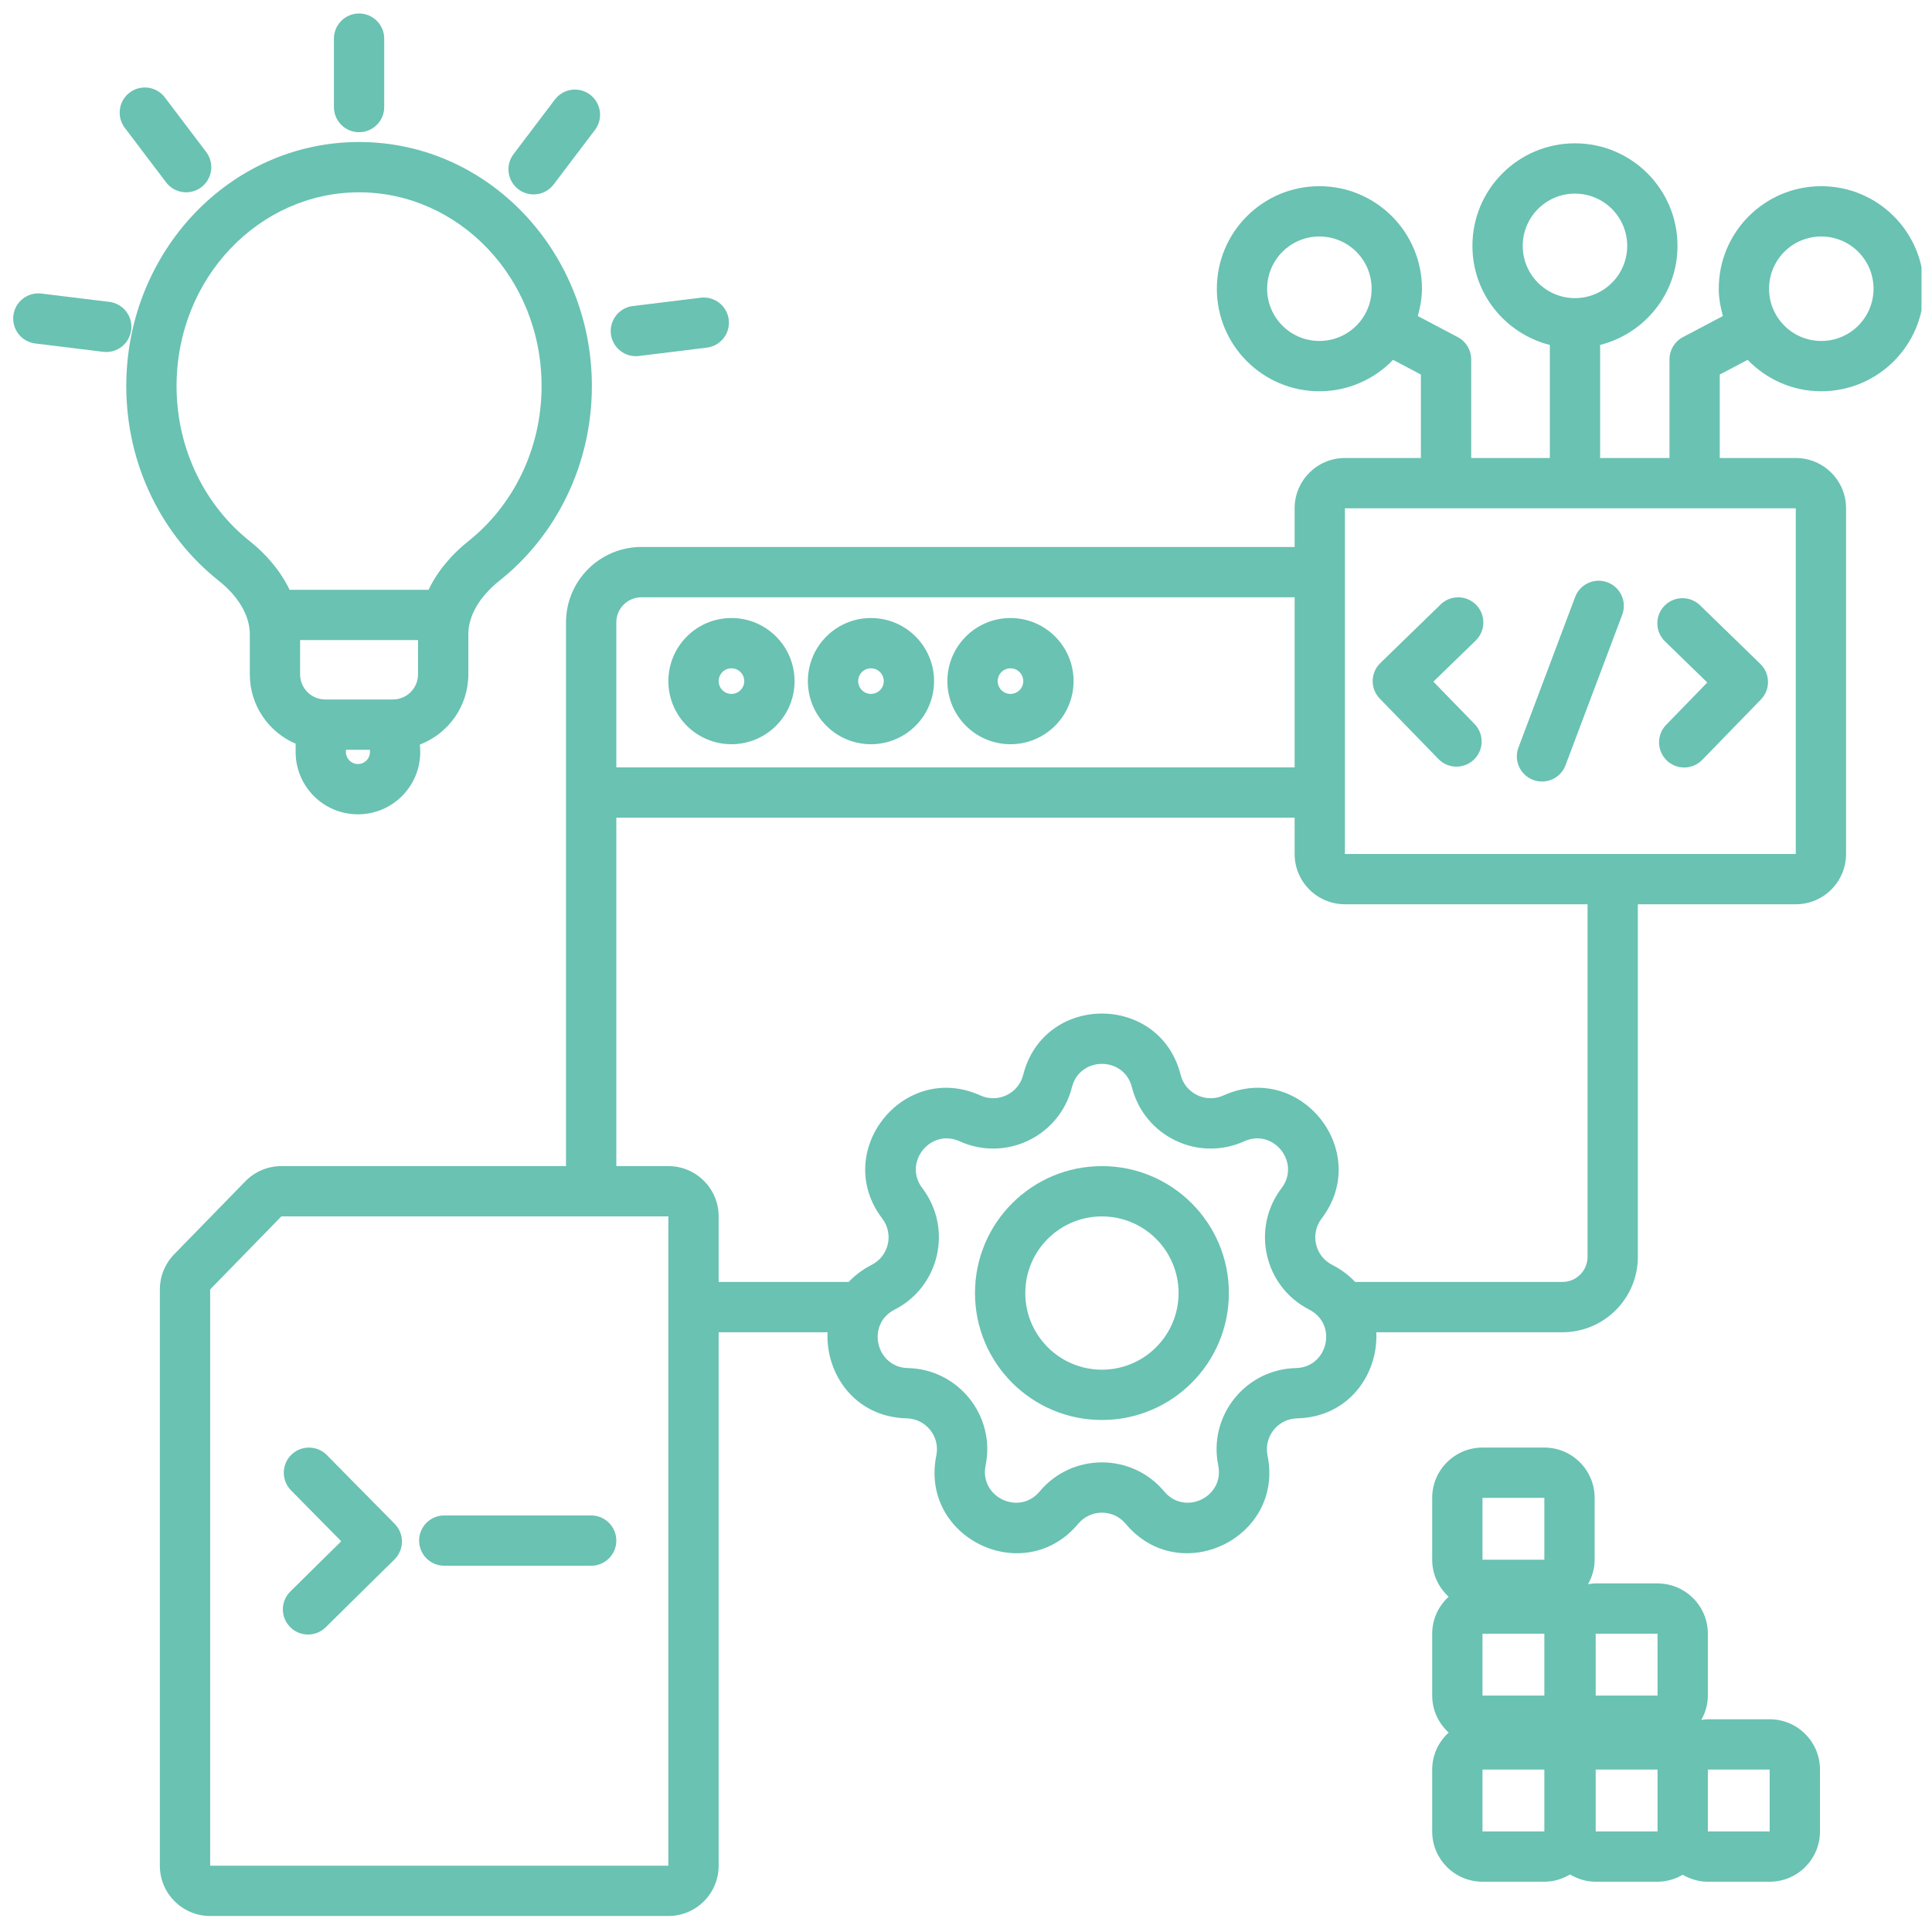 <svg xmlns="http://www.w3.org/2000/svg" xmlns:xlink="http://www.w3.org/1999/xlink" width="1200" zoomAndPan="magnify" viewBox="0 0 900 900" height="1200" preserveAspectRatio="xMidYMid meet" version="1.0"><defs><clipPath id="a9213420a9"><path d="M 74 66 L 895.117 66 L 895.117 893 L 74 893 Z M 74 66 " clip-rule="nonzero"/></clipPath></defs><rect x="-90" width="1080" fill="#ffffff" y="-90" height="1080" fill-opacity="1"/><rect x="-90" width="1080" fill="#ffffff" y="-90" height="1080" fill-opacity="1"/><path fill="#69c2b2" d="M 340.742 287.902 C 324.504 287.902 311.352 301.066 311.352 317.293 C 311.352 333.527 324.504 346.684 340.742 346.684 C 356.977 346.684 370.133 333.527 370.133 317.293 C 370.133 301.066 356.977 287.902 340.742 287.902 Z M 340.742 323.254 C 337.449 323.254 334.777 320.582 334.777 317.293 C 334.777 314 337.449 311.328 340.742 311.328 C 344.031 311.328 346.703 314 346.703 317.293 C 346.703 320.582 344.031 323.254 340.742 323.254 Z M 340.742 323.254 " fill-opacity="1" fill-rule="nonzero"/><path fill="#69c2b2" d="M 405.73 287.902 C 389.492 287.902 376.34 301.066 376.34 317.293 C 376.34 333.527 389.492 346.684 405.73 346.684 C 421.965 346.684 435.121 333.527 435.121 317.293 C 435.121 301.066 421.965 287.902 405.73 287.902 Z M 405.73 323.254 C 402.438 323.254 399.766 320.582 399.766 317.293 C 399.766 314 402.438 311.328 405.73 311.328 C 409.02 311.328 411.691 314 411.691 317.293 C 411.691 320.582 409.02 323.254 405.73 323.254 Z M 405.73 323.254 " fill-opacity="1" fill-rule="nonzero"/><path fill="#69c2b2" d="M 470.719 287.902 C 454.48 287.902 441.328 301.066 441.328 317.293 C 441.328 333.527 454.484 346.684 470.719 346.684 C 486.953 346.684 500.109 333.527 500.109 317.293 C 500.109 301.066 486.953 287.902 470.719 287.902 Z M 470.719 323.254 C 467.426 323.254 464.754 320.582 464.754 317.293 C 464.754 314 467.426 311.328 470.719 311.328 C 474.008 311.328 476.68 314 476.68 317.293 C 476.68 320.582 474.008 323.254 470.719 323.254 Z M 470.719 323.254 " fill-opacity="1" fill-rule="nonzero"/><path fill="#69c2b2" d="M 513.32 543.219 C 480.664 543.219 454.191 569.691 454.191 602.352 C 454.191 635.012 480.66 661.484 513.32 661.484 C 545.98 661.484 572.453 635.012 572.453 602.352 C 572.453 569.691 545.98 543.219 513.32 543.219 Z M 513.32 638.055 C 493.605 638.055 477.617 622.078 477.617 602.352 C 477.617 582.637 493.605 566.648 513.32 566.648 C 533.035 566.648 549.027 582.637 549.027 602.352 C 549.027 622.078 533.035 638.055 513.32 638.055 Z M 513.32 638.055 " fill-opacity="1" fill-rule="nonzero"/><path fill="#69c2b2" d="M 135.148 757.938 C 139.691 762.551 147.109 762.598 151.711 758.055 L 183.762 726.438 C 188.363 721.891 188.41 714.477 183.867 709.875 L 152.25 677.824 C 147.707 673.223 140.289 673.176 135.688 677.719 C 131.082 682.254 131.035 689.68 135.582 694.281 L 158.961 717.98 L 135.266 741.371 C 130.648 745.918 130.602 753.332 135.148 757.938 Z M 135.148 757.938 " fill-opacity="1" fill-rule="nonzero"/><path fill="#69c2b2" d="M 206.953 729.379 L 275.387 729.379 C 281.867 729.379 287.102 724.141 287.102 717.664 C 287.102 711.199 281.867 705.949 275.387 705.949 L 206.953 705.949 C 200.477 705.949 195.242 711.199 195.242 717.664 C 195.242 724.141 200.477 729.379 206.953 729.379 Z M 206.953 729.379 " fill-opacity="1" fill-rule="nonzero"/><path fill="#69c2b2" d="M 670.078 353.582 C 674.586 358.219 682.004 358.324 686.652 353.816 C 691.293 349.305 691.398 341.891 686.887 337.254 L 667.723 317.539 L 687.449 298.375 C 692.09 293.863 692.195 286.449 687.684 281.809 C 683.176 277.172 675.758 277.055 671.121 281.562 L 642.996 308.891 C 638.355 313.402 638.25 320.816 642.762 325.457 Z M 670.078 353.582 " fill-opacity="1" fill-rule="nonzero"/><path fill="#69c2b2" d="M 795.324 317.938 L 776.16 337.652 C 771.66 342.289 771.766 349.703 776.406 354.215 C 781.043 358.723 788.461 358.617 792.969 353.98 L 820.297 325.855 C 824.797 321.215 824.691 313.801 820.051 309.293 L 791.926 281.965 C 787.289 277.465 779.871 277.57 775.363 282.211 C 770.852 286.848 770.969 294.262 775.609 298.773 Z M 795.324 317.938 " fill-opacity="1" fill-rule="nonzero"/><path fill="#69c2b2" d="M 714.191 363.305 C 720.25 365.59 727.008 362.531 729.281 356.477 L 755.695 286.367 C 757.969 280.312 754.91 273.562 748.855 271.281 C 742.797 268.996 736.051 272.051 733.766 278.109 L 707.363 348.219 C 705.078 354.273 708.137 361.031 714.191 363.305 Z M 714.191 363.305 " fill-opacity="1" fill-rule="nonzero"/><g clip-path="url(#a9213420a9)"><path fill="#69c2b2" d="M 848.422 86.738 C 822.043 86.738 800.664 108.129 800.664 134.508 C 800.664 138.941 801.465 143.148 802.594 147.219 L 783.961 157.055 C 780.117 159.082 777.707 163.078 777.707 167.41 L 777.707 213.355 L 745.398 213.355 L 745.398 160.684 C 766.082 155.434 781.441 136.848 781.441 114.535 C 781.441 88.156 760.066 66.766 733.672 66.766 C 707.281 66.766 685.914 88.156 685.914 114.535 C 685.914 136.852 701.285 155.445 721.973 160.688 L 721.973 213.355 L 685.34 213.355 L 685.34 167.41 C 685.34 163.066 682.941 159.082 679.098 157.055 L 660.465 147.223 C 661.594 143.148 662.395 138.941 662.395 134.508 C 662.395 108.129 641.004 86.738 614.625 86.738 C 588.246 86.738 566.855 108.129 566.855 134.508 C 566.855 160.887 588.246 182.266 614.625 182.266 C 628.117 182.266 640.25 176.625 648.938 167.629 L 661.914 174.477 L 661.914 213.355 L 626.512 213.355 C 613.582 213.355 603.086 223.84 603.086 236.781 L 603.086 254.797 L 298.816 254.797 C 279.406 254.797 263.672 270.531 263.672 289.941 L 263.672 543.219 L 131.059 543.219 C 124.746 543.219 118.691 545.773 114.285 550.293 L 81.121 584.312 C 76.859 588.68 74.469 594.551 74.469 600.664 L 74.469 869.113 C 74.469 882.059 84.965 892.543 97.898 892.543 L 311.348 892.543 C 324.293 892.543 334.777 882.059 334.777 869.113 L 334.777 620.613 L 385.512 620.613 C 384.57 640.145 398.34 660.168 422.41 660.723 C 431.383 660.934 437.977 669.203 436.184 678 C 428.324 716.492 477.078 739.969 502.273 709.828 C 508.027 702.938 518.617 702.938 524.367 709.828 C 549.566 739.969 598.316 716.492 590.457 678 C 588.664 669.203 595.262 660.934 604.234 660.723 C 628.301 660.168 642.074 640.145 641.133 620.613 L 727.828 620.613 C 747.238 620.613 762.969 604.883 762.969 585.473 L 762.969 421.242 L 836.535 421.242 C 849.477 421.242 859.961 410.746 859.961 397.812 L 859.961 236.781 C 859.961 223.84 849.477 213.355 836.535 213.355 L 801.133 213.355 L 801.133 174.477 L 814.117 167.629 C 822.801 176.625 834.93 182.266 848.422 182.266 C 874.812 182.266 896.191 160.887 896.191 134.508 C 896.191 108.129 874.812 86.738 848.422 86.738 Z M 614.625 158.836 C 601.188 158.836 590.281 147.941 590.281 134.508 C 590.281 121.059 601.188 110.164 614.625 110.164 C 628.07 110.164 638.965 121.059 638.965 134.508 C 638.965 147.941 628.07 158.836 614.625 158.836 Z M 709.344 114.535 C 709.344 101.098 720.238 90.191 733.672 90.191 C 747.121 90.191 758.016 101.098 758.016 114.535 C 758.016 127.984 747.121 138.875 733.672 138.875 C 720.238 138.875 709.344 127.984 709.344 114.535 Z M 287.102 289.941 C 287.102 283.473 292.348 278.227 298.816 278.227 L 603.086 278.227 L 603.086 357.473 L 287.102 357.473 Z M 311.348 869.113 L 97.898 869.113 L 97.898 600.664 L 131.059 566.648 L 311.348 566.648 Z M 603.695 637.305 C 580.125 637.844 562.789 659.586 567.508 682.688 C 570.496 697.34 551.93 706.277 542.348 694.797 C 527.227 676.711 499.418 676.711 484.293 694.797 C 474.699 706.277 456.145 697.34 459.133 682.688 C 463.852 659.586 446.516 637.844 422.945 637.305 C 407.988 636.953 403.41 616.875 416.727 610.082 C 437.73 599.363 443.918 572.258 429.648 553.48 C 420.594 541.578 433.445 525.473 447.055 531.656 C 468.527 541.391 493.582 529.328 499.359 506.461 C 503.023 491.969 523.617 491.969 527.285 506.461 C 533.059 529.328 558.117 541.391 579.586 531.656 C 593.199 525.473 606.051 541.578 596.996 553.48 C 582.727 572.258 588.91 599.363 609.914 610.082 C 623.234 616.875 618.645 636.953 603.695 637.305 Z M 739.543 585.473 C 739.543 591.938 734.293 597.188 727.828 597.188 L 631.309 597.188 C 628.398 594.117 624.844 591.395 620.562 589.207 C 612.562 585.133 610.207 574.812 615.645 567.664 C 639.422 536.402 605.688 494.09 569.91 510.312 C 561.734 514.016 552.199 509.422 549.996 500.719 C 540.379 462.637 486.262 462.637 476.645 500.719 C 474.441 509.422 464.906 514.016 456.73 510.312 C 420.957 494.09 387.219 536.402 411 567.664 C 416.434 574.812 414.082 585.129 406.082 589.207 C 401.801 591.395 398.242 594.113 395.332 597.188 L 334.777 597.188 L 334.777 566.648 C 334.777 553.715 324.293 543.219 311.348 543.219 L 287.102 543.219 L 287.102 380.898 L 603.086 380.898 L 603.086 397.812 C 603.086 410.746 613.582 421.242 626.512 421.242 L 739.543 421.242 Z M 836.535 236.781 L 836.535 397.812 L 626.512 397.812 L 626.512 236.781 Z M 848.422 158.836 C 834.988 158.836 824.094 147.941 824.094 134.508 C 824.094 121.059 834.988 110.164 848.422 110.164 C 861.871 110.164 872.766 121.059 872.766 134.508 C 872.766 147.941 861.871 158.836 848.422 158.836 Z M 848.422 158.836 " fill-opacity="1" fill-rule="nonzero"/></g><path fill="#69c2b2" d="M 258.484 46.371 L 239.238 71.789 C 235.324 76.945 236.344 84.289 241.5 88.191 C 246.664 92.102 254.008 91.082 257.91 85.93 L 277.156 60.523 C 281.059 55.367 280.051 48.012 274.895 44.109 C 269.73 40.199 262.387 41.219 258.484 46.371 Z M 258.484 46.371 " fill-opacity="1" fill-rule="nonzero"/><path fill="#69c2b2" d="M 101.832 270.484 C 110.957 277.723 116.371 286.684 116.371 295.434 L 116.371 314.129 C 116.371 328.637 125.168 341.082 137.715 346.445 L 137.715 350.312 C 137.715 366.34 150.703 379.34 166.742 379.34 C 183.445 379.34 196.691 365.273 195.711 348.602 L 195.605 346.852 C 208.781 341.777 218.164 329.09 218.164 314.129 L 218.164 295.434 C 218.164 286.684 223.578 277.723 232.703 270.484 C 258.918 249.668 275.715 216.715 275.715 179.828 C 275.715 117.641 227.734 66.156 167.266 66.156 C 106.801 66.156 58.82 117.641 58.82 179.828 C 58.82 216.715 75.605 249.668 101.832 270.484 Z M 166.742 355.914 C 163.648 355.914 161.141 353.406 161.141 350.312 L 161.141 349.27 L 172.285 349.27 L 172.328 349.984 C 172.516 353.195 169.961 355.914 166.742 355.914 Z M 194.738 314.129 C 194.738 320.594 189.488 325.844 183.023 325.844 L 151.512 325.844 C 145.035 325.844 139.797 320.594 139.797 314.129 L 139.797 298.176 L 194.738 298.176 Z M 167.266 89.586 C 213.645 89.586 252.289 129.398 252.289 179.828 C 252.289 209.547 238.77 235.75 218.129 252.141 C 210.852 257.914 204.023 265.602 199.633 274.746 L 134.898 274.746 C 130.504 265.602 123.68 257.914 116.406 252.141 C 95.754 235.75 82.25 209.547 82.25 179.828 C 82.25 129.398 120.883 89.586 167.27 89.586 Z M 167.266 89.586 " fill-opacity="1" fill-rule="nonzero"/><path fill="#69c2b2" d="M 155.555 18 L 155.555 49.871 C 155.555 56.34 160.789 61.586 167.27 61.586 C 173.734 61.586 178.98 56.34 178.98 49.871 L 178.98 18 C 178.98 11.523 173.734 6.285 167.27 6.285 C 160.789 6.285 155.555 11.523 155.555 18 Z M 155.555 18 " fill-opacity="1" fill-rule="nonzero"/><path fill="#69c2b2" d="M 60.391 43.125 C 55.234 47.027 54.227 54.383 58.129 59.539 L 77.375 84.945 C 81.273 90.098 88.621 91.117 93.785 87.207 C 98.941 83.305 99.961 75.961 96.047 70.805 L 76.801 45.387 C 72.898 40.234 65.555 39.227 60.391 43.125 Z M 60.391 43.125 " fill-opacity="1" fill-rule="nonzero"/><path fill="#69c2b2" d="M 294.785 142.566 C 288.367 143.363 283.797 149.207 284.582 155.629 C 285.367 162.047 291.215 166.613 297.633 165.832 L 329.273 161.941 C 335.691 161.156 340.258 155.312 339.477 148.891 C 338.691 142.473 332.844 137.902 326.426 138.688 Z M 294.785 142.566 " fill-opacity="1" fill-rule="nonzero"/><path fill="#69c2b2" d="M 50.938 140.633 L 19.297 136.758 C 12.879 135.957 7.031 140.527 6.234 146.949 C 5.449 153.379 10.02 159.223 16.438 160.008 L 48.078 163.887 C 54.496 164.672 60.344 160.102 61.129 153.684 C 61.926 147.266 57.355 141.418 50.938 140.633 Z M 50.938 140.633 " fill-opacity="1" fill-rule="nonzero"/><path fill="#69c2b2" d="M 824.387 800.902 L 795.582 800.902 C 794.535 800.902 793.539 801.078 792.527 801.211 C 794.414 797.836 795.582 794 795.582 789.855 L 795.582 761.051 C 795.582 748.109 785.086 737.625 772.152 737.625 L 743.336 737.625 C 742.113 737.625 740.938 737.805 739.762 737.984 C 741.668 734.598 742.844 730.742 742.844 726.578 L 742.844 697.762 C 742.844 684.828 732.348 674.332 719.418 674.332 L 690.602 674.332 C 677.656 674.332 667.172 684.828 667.172 697.762 L 667.172 726.578 C 667.172 733.43 670.16 739.531 674.844 743.816 C 670.16 748.098 667.172 754.203 667.172 761.051 L 667.172 789.855 C 667.172 796.707 670.16 802.812 674.848 807.098 C 670.16 811.383 667.172 817.484 667.172 824.332 L 667.172 853.148 C 667.172 866.09 677.656 876.574 690.602 876.574 L 719.418 876.574 C 723.805 876.574 727.867 875.293 731.379 873.191 C 734.891 875.293 738.949 876.574 743.336 876.574 L 772.152 876.574 C 776.441 876.574 780.406 875.34 783.863 873.328 C 787.324 875.34 791.289 876.574 795.582 876.574 L 824.387 876.574 C 837.332 876.574 847.812 866.09 847.812 853.148 L 847.812 824.332 C 847.812 811.398 837.332 800.902 824.387 800.902 Z M 719.418 853.148 L 690.602 853.148 L 690.602 824.332 L 719.418 824.332 Z M 719.418 789.855 L 690.602 789.855 L 690.602 761.051 L 719.418 761.051 Z M 719.418 726.578 L 690.602 726.578 L 690.602 697.762 L 719.418 697.762 Z M 772.152 853.148 L 743.336 853.148 L 743.336 824.332 L 772.152 824.332 Z M 772.152 789.855 L 743.336 789.855 L 743.336 761.051 L 772.152 761.051 Z M 824.387 853.148 L 795.582 853.148 L 795.582 824.332 L 824.387 824.332 Z M 824.387 853.148 " fill-opacity="1" fill-rule="nonzero"/></svg>